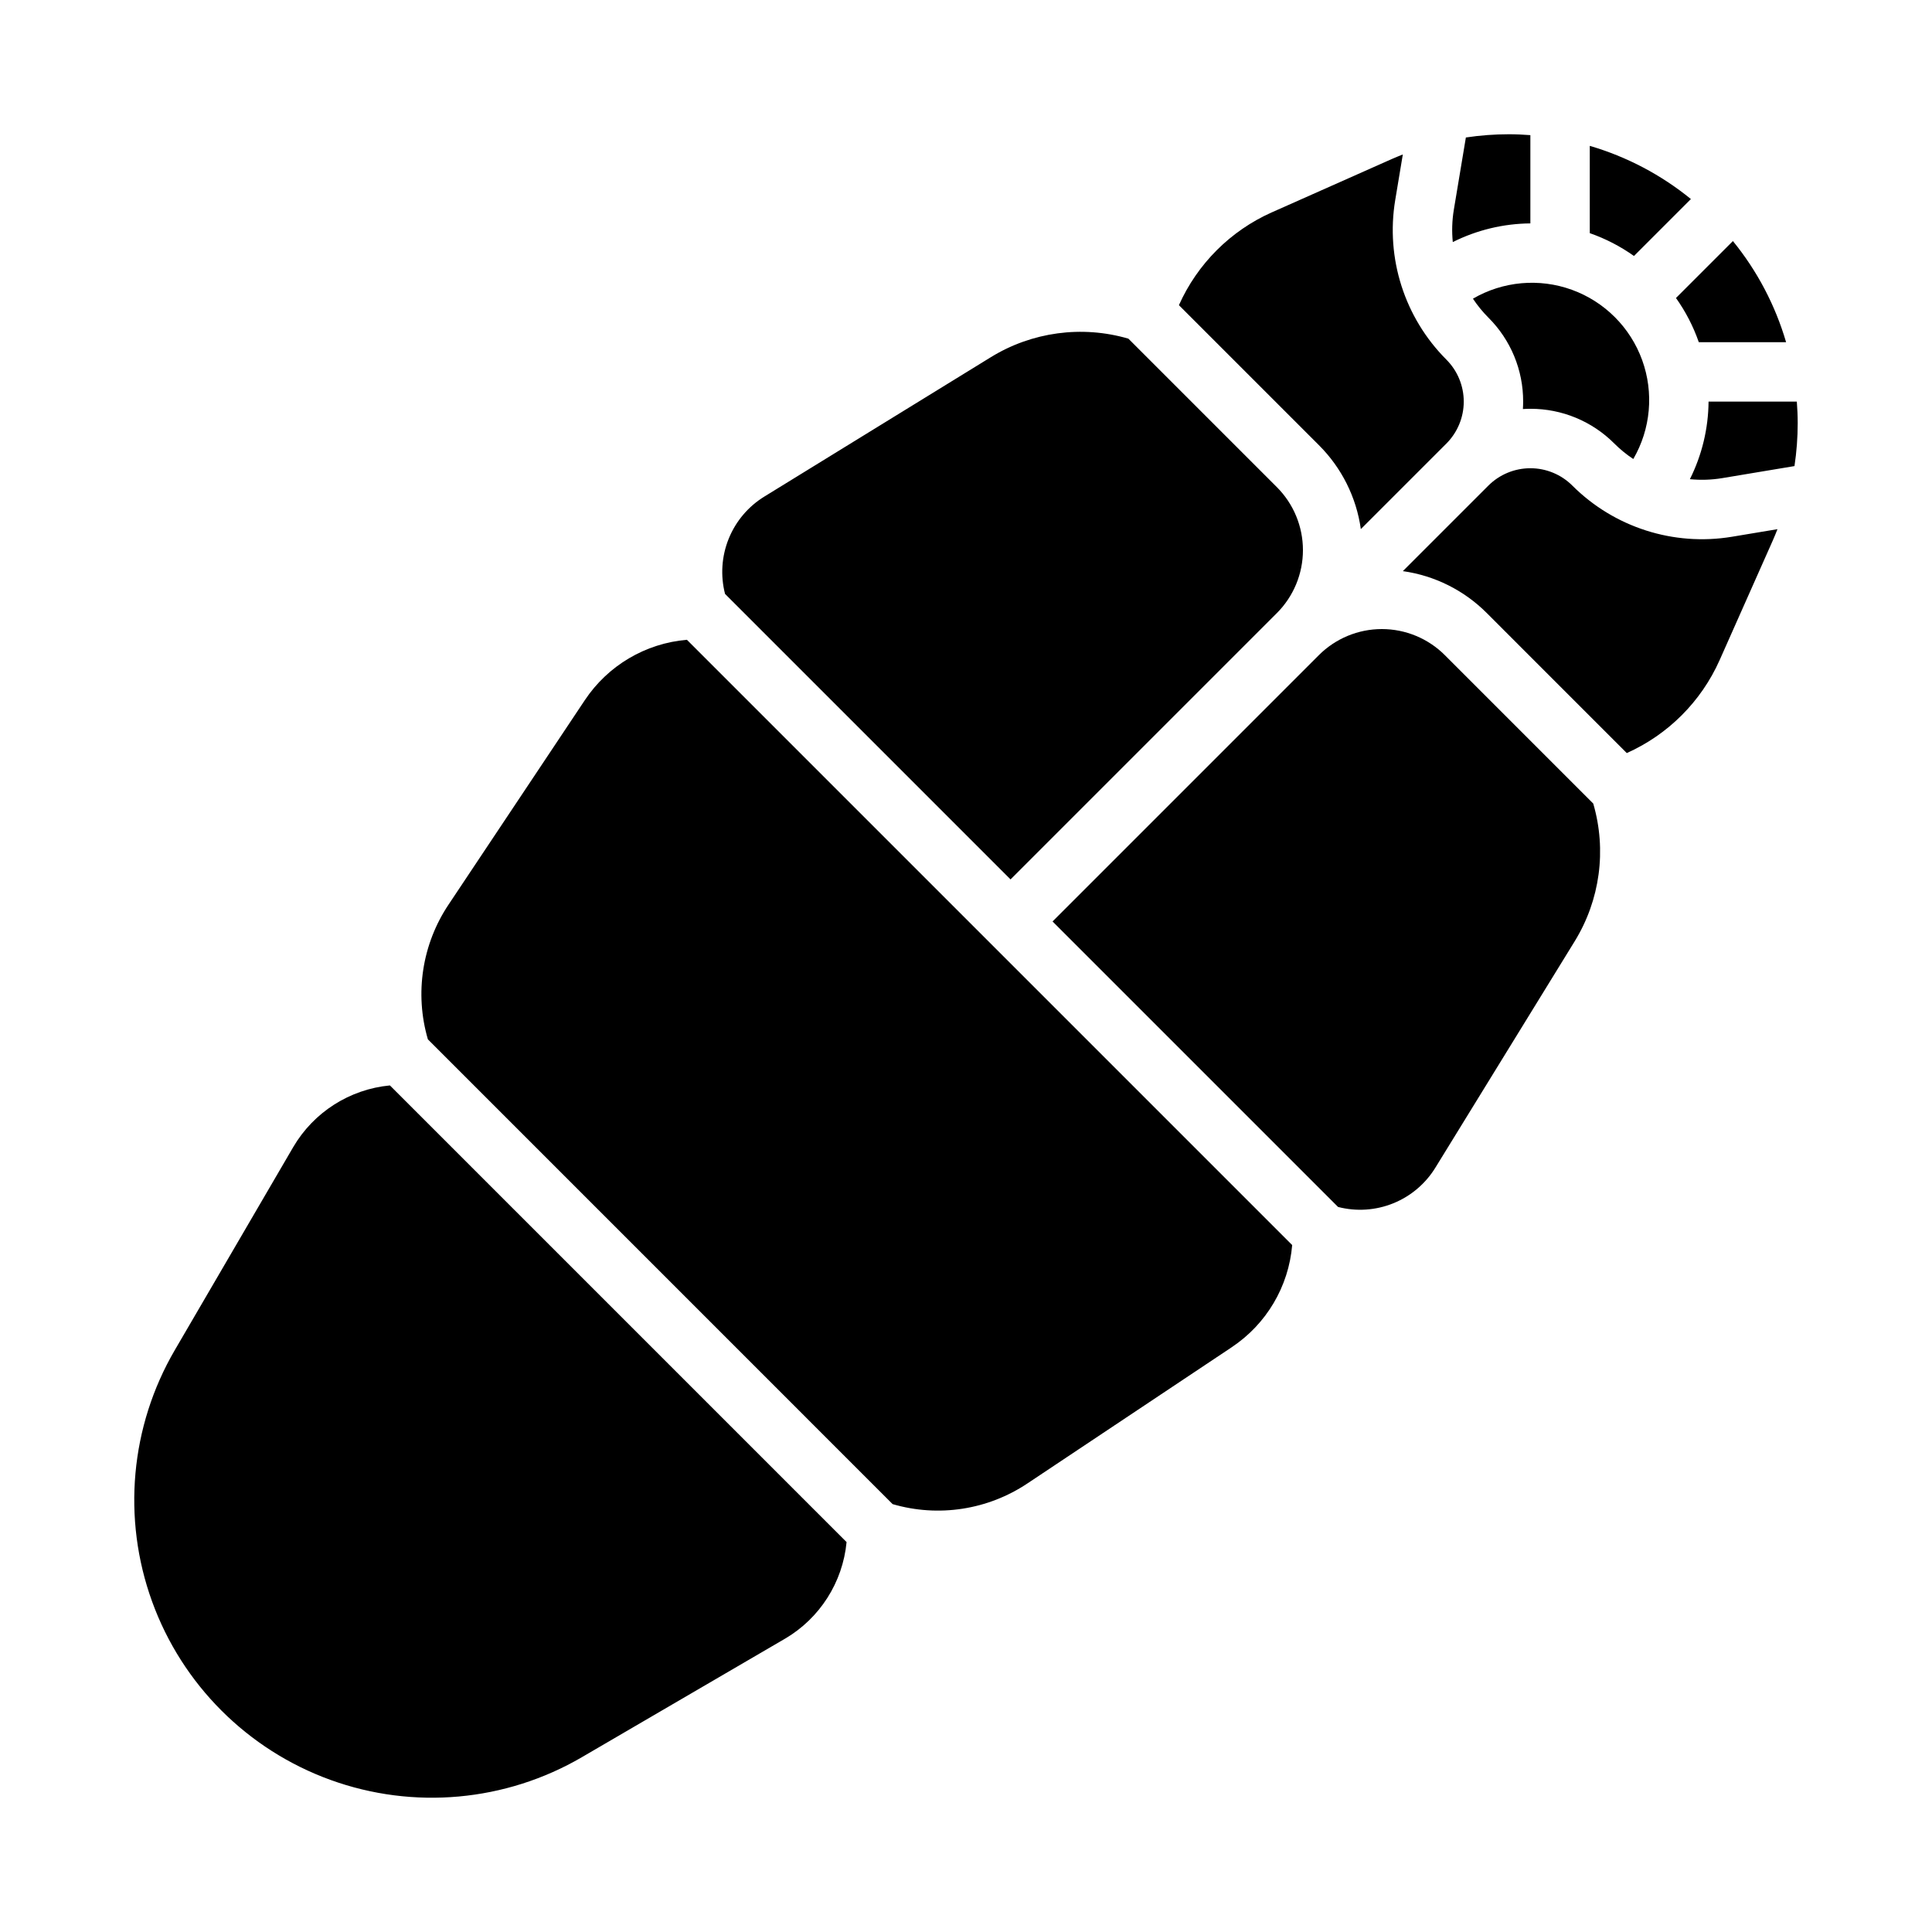 <?xml version="1.0" encoding="UTF-8"?>
<!-- Uploaded to: ICON Repo, www.svgrepo.com, Generator: ICON Repo Mixer Tools -->
<svg fill="#000000" width="800px" height="800px" version="1.1" viewBox="144 144 512 512" xmlns="http://www.w3.org/2000/svg">
 <path d="m538.43 228.16c-1.523-1.531-2.894-3.207-4.086-5.008 7.961-4.633 17.566-5.492 26.227-2.352 8.656 3.141 15.477 9.961 18.617 18.621 3.141 8.656 2.281 18.262-2.348 26.223-1.801-1.191-3.481-2.562-5.012-4.086-5.891-5.926-13.91-9.246-22.266-9.223-0.664 0-1.32 0.027-1.977 0.066 0.039-0.656 0.066-1.316 0.066-1.98v0.004c0.023-8.355-3.297-16.371-9.223-22.266zm38.59-16.324v0.004c-3.598-2.562-7.543-4.598-11.711-6.051v-23.133c9.781 2.863 18.895 7.656 26.797 14.094zm19.766 38.59h23.391c0.141 1.883 0.234 3.781 0.234 5.699 0 3.812-0.289 7.621-0.855 11.391l-19.168 3.195c-2.824 0.465-5.699 0.559-8.551 0.277 3.199-6.387 4.891-13.422 4.949-20.562zm-2.586-15.742c-1.453-4.172-3.488-8.113-6.047-11.711l15.09-15.09h-0.004c6.438 7.902 11.23 17.016 14.094 26.801zm-44.637-54.871v23.391c-7.141 0.059-14.172 1.75-20.559 4.949-0.285-2.852-0.191-5.727 0.273-8.551l3.195-19.168c3.769-0.566 7.578-0.852 11.391-0.855 1.918 0 3.816 0.094 5.699 0.234zm-68.52 20.465 31.73-14.102c0.988-0.438 1.988-0.84 2.988-1.238l-2.012 12.078c-2.562 15.449 2.484 31.191 13.547 42.277 2.953 2.953 4.613 6.957 4.613 11.133 0 4.176-1.66 8.18-4.613 11.133l-22.66 22.66c-1.184-8.438-5.094-16.254-11.133-22.266l-37.078-37.078c4.894-10.953 13.66-19.711 24.617-24.598zm-134.44 75.293 59.934-36.883c10.918-6.734 24.18-8.531 36.496-4.941l39.34 39.34c4.43 4.43 6.918 10.438 6.918 16.699 0 6.266-2.488 12.27-6.918 16.699l-70.57 70.57-75.66-75.66c-1.25-4.859-0.91-9.988 0.973-14.637 1.883-4.648 5.207-8.57 9.488-11.188zm5.414 302.71-53.805 31.387-0.004 0.004c-20.211 11.789-44.617 13.996-66.617 6.027-22-7.973-39.324-25.297-47.293-47.297-7.973-22-5.766-46.402 6.027-66.617l31.387-53.805c5.422-9.242 14.953-15.316 25.617-16.332l121.02 121.02c-1.016 10.668-7.09 20.195-16.332 25.617zm118.43-77.27-54.105 36.07c-10.52 7.059-23.629 9.082-35.789 5.527l-123.16-123.17c-3.559-12.16-1.531-25.27 5.527-35.789l36.066-54.102c6.109-9.176 16.07-15.066 27.055-15.996l160.4 160.4c-0.93 10.984-6.816 20.945-15.996 27.055zm90.855-107.55-36.883 59.934c-2.617 4.281-6.535 7.609-11.188 9.492-4.648 1.883-9.777 2.223-14.633 0.969l-75.664-75.66 70.57-70.57c4.43-4.43 10.438-6.918 16.699-6.918s12.27 2.488 16.699 6.918l39.32 39.32c3.602 12.32 1.812 25.59-4.922 36.516zm52.512-106.24-14.102 31.73c-4.887 10.957-13.645 19.723-24.598 24.621l-37.078-37.082c-6.008-6.039-13.828-9.949-22.266-11.133l22.66-22.66c2.953-2.953 6.957-4.609 11.133-4.609 4.176 0 8.18 1.656 11.133 4.609 11.086 11.066 26.828 16.109 42.281 13.551l12.074-2.012c-0.395 1-0.797 1.996-1.238 2.984z"/>
</svg>